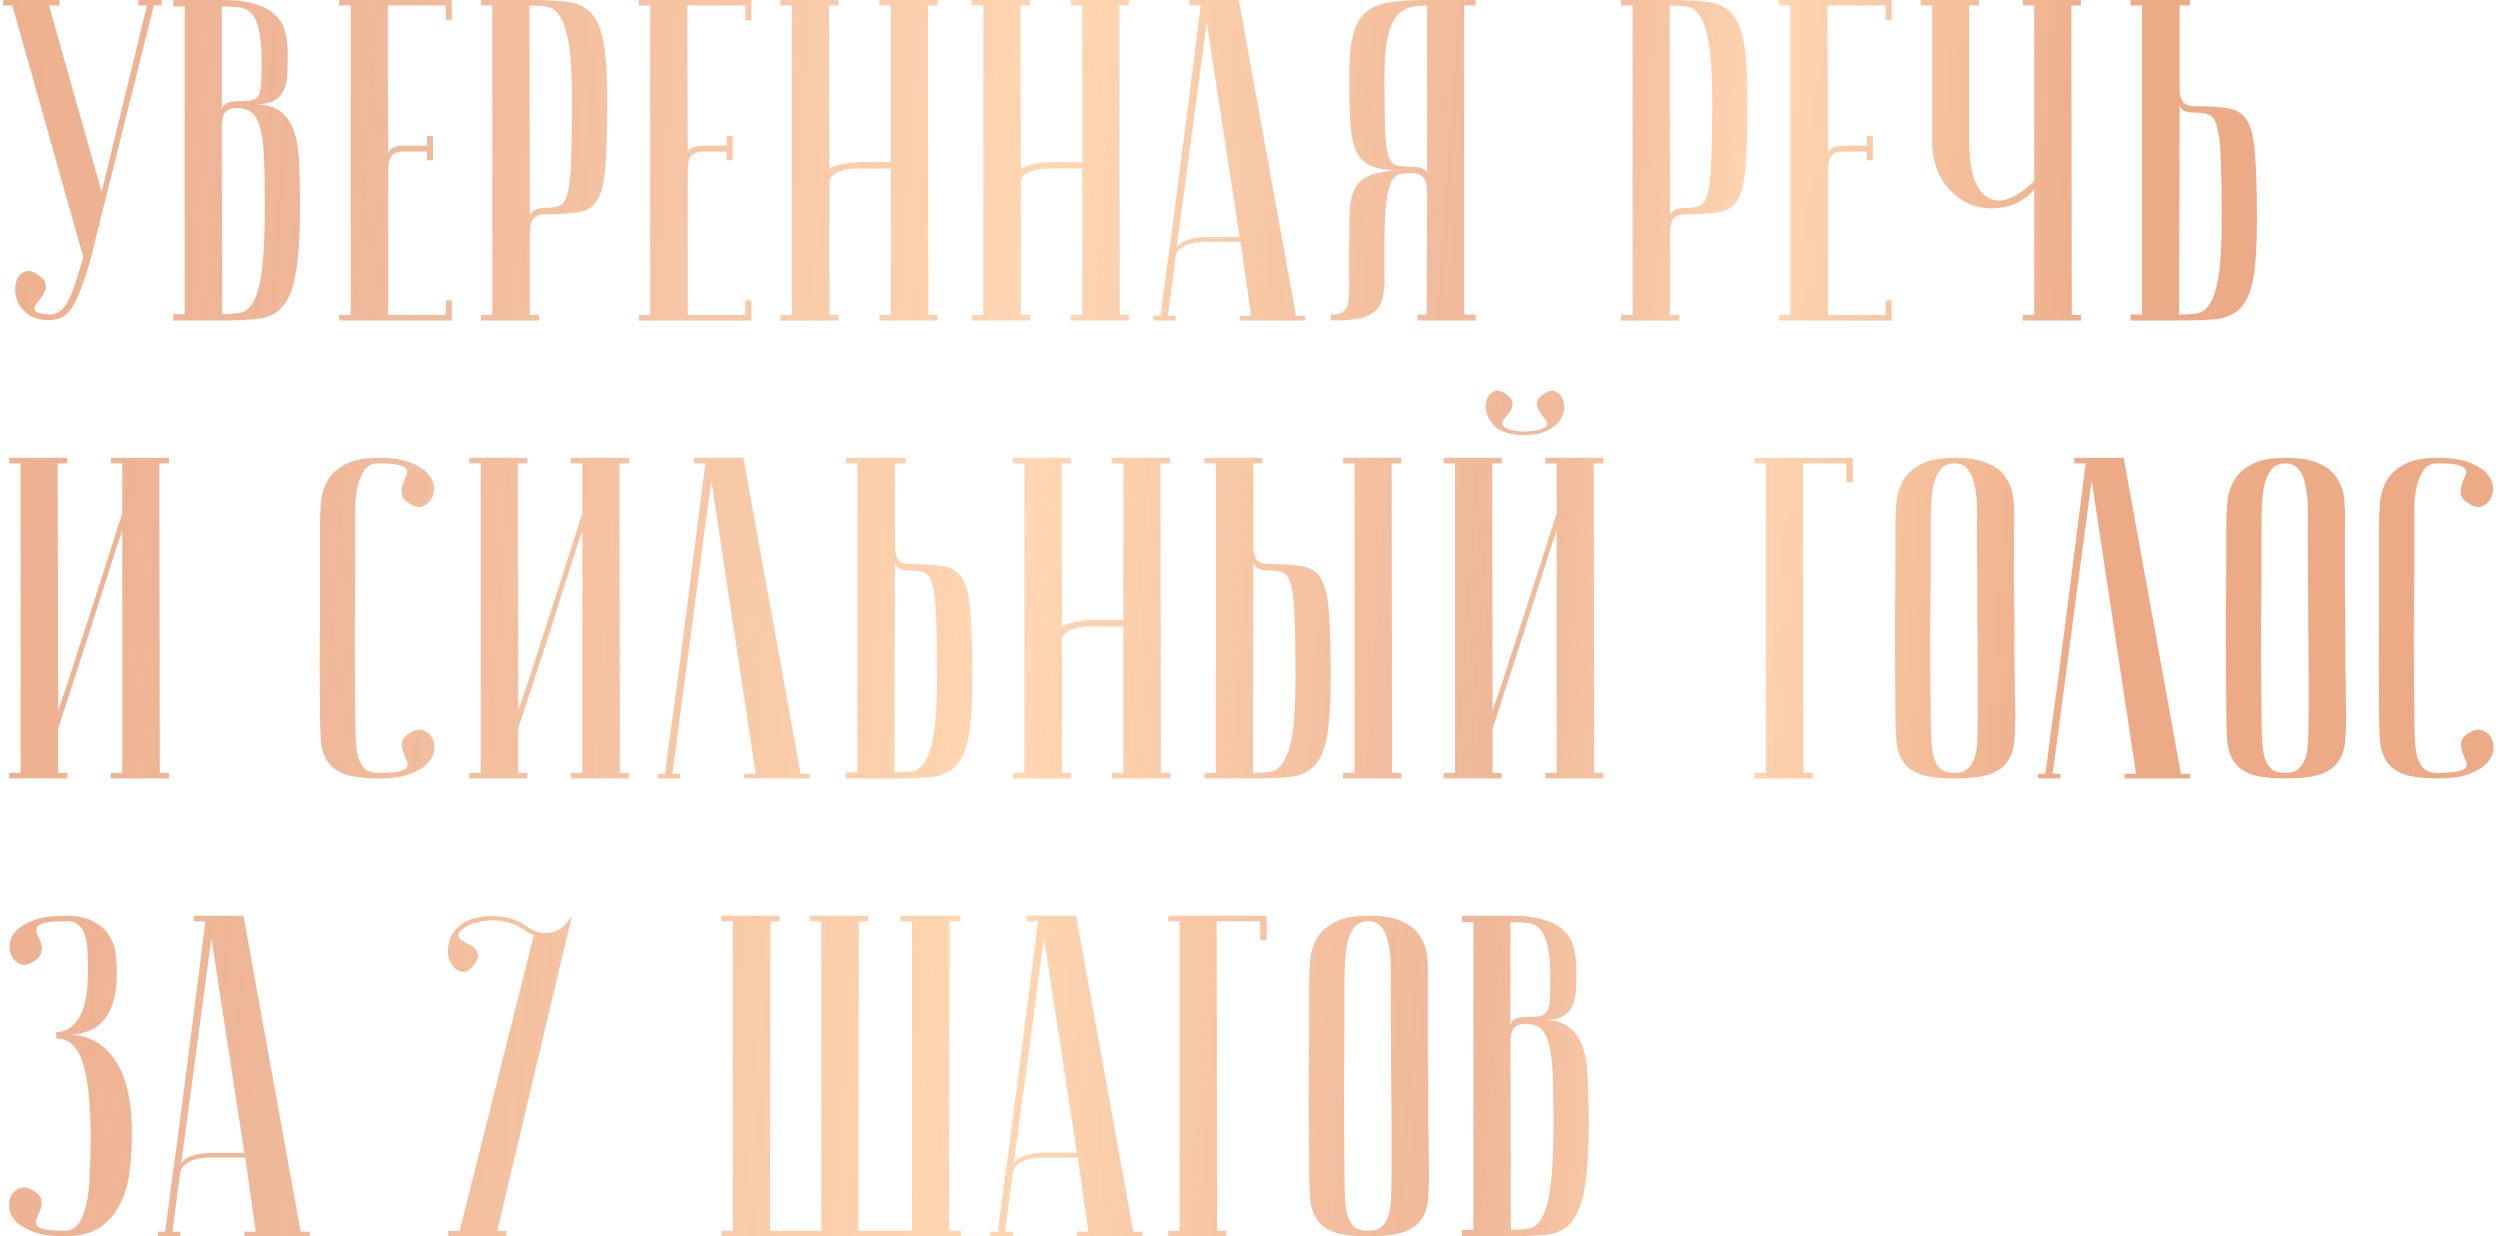 <?xml version="1.0" encoding="UTF-8"?> <svg xmlns="http://www.w3.org/2000/svg" width="273" height="135" viewBox="0 0 273 135" fill="none"><path d="M5.35 34.35C5.85 34.35 6.283 34.2 6.65 33.9C7.017 33.567 7.333 33.117 7.6 32.55C7.867 31.983 8.117 31.317 8.35 30.55C8.583 29.783 8.833 28.967 9.1 28.1L1.35 0.6H0.35V-2.38419e-06H6.5V0.6H5.35L11.1 20.95L16.05 0.6H15.1V-2.38419e-06H17.65V0.6H16.8L9.75 28.85C9.45 29.85 9.15 30.733 8.85 31.5C8.583 32.267 8.283 32.917 7.95 33.45C7.65 33.95 7.283 34.333 6.85 34.6C6.417 34.833 5.9 34.95 5.3 34.95C4.467 34.95 3.783 34.783 3.25 34.45C2.717 34.083 2.317 33.667 2.05 33.2C1.817 32.733 1.683 32.25 1.65 31.75C1.65 31.217 1.733 30.767 1.9 30.4C2.1 30.033 2.383 29.783 2.75 29.65C3.117 29.517 3.533 29.6 4 29.9C4.567 30.233 4.883 30.583 4.95 30.95C5.05 31.283 5.017 31.6 4.85 31.9C4.717 32.2 4.533 32.483 4.3 32.75C4.067 33.017 3.9 33.267 3.8 33.5C3.7 33.7 3.75 33.883 3.95 34.05C4.15 34.183 4.617 34.283 5.35 34.35ZM24.27 34.3C25.037 34.3 25.703 34.25 26.27 34.15C26.87 34.017 27.353 33.583 27.72 32.85C28.12 32.117 28.42 30.95 28.62 29.35C28.82 27.75 28.92 25.467 28.92 22.5C28.92 20.267 28.887 18.467 28.82 17.1C28.753 15.7 28.603 14.617 28.37 13.85C28.137 13.05 27.82 12.517 27.42 12.25C27.02 11.95 26.503 11.8 25.87 11.8C25.27 11.8 24.837 11.967 24.57 12.3C24.337 12.633 24.22 13.133 24.22 13.8L24.27 34.3ZM18.92 -2.38419e-06H24.22C25.82 -2.38419e-06 27.087 0.167 28.02 0.5C28.987 0.8 29.72 1.233 30.22 1.8C30.72 2.333 31.037 2.95 31.17 3.65C31.337 4.35 31.42 5.067 31.42 5.8C31.42 6.667 31.403 7.45 31.37 8.15C31.337 8.817 31.203 9.4 30.97 9.9C30.737 10.367 30.387 10.733 29.92 11C29.453 11.267 28.787 11.4 27.92 11.4C29.12 11.4 30.053 11.683 30.72 12.25C31.387 12.783 31.87 13.533 32.17 14.5C32.47 15.467 32.637 16.633 32.67 18C32.737 19.367 32.77 20.867 32.77 22.5C32.77 25.6 32.62 28 32.32 29.7C32.053 31.367 31.587 32.6 30.92 33.4C30.287 34.2 29.42 34.667 28.32 34.8C27.253 34.933 25.903 35 24.27 35H18.92V34.3H20.17V0.7H18.92V-2.38419e-06ZM24.22 12.05C24.22 11.783 24.353 11.55 24.62 11.35C24.887 11.15 25.37 11.05 26.07 11.05C26.67 11.05 27.137 11.017 27.47 10.95C27.803 10.883 28.053 10.717 28.22 10.45C28.387 10.15 28.487 9.717 28.52 9.15C28.553 8.583 28.57 7.8 28.57 6.8C28.57 5.267 28.47 4.1 28.27 3.3C28.103 2.467 27.837 1.867 27.47 1.5C27.103 1.1 26.653 0.867 26.12 0.8C25.587 0.733 24.953 0.7 24.22 0.7V12.05ZM49.335 -2.38419e-06V2.2H48.685V0.6H42.335L42.385 16.95C42.385 16.617 42.519 16.367 42.785 16.2C43.052 16 43.535 15.9 44.235 15.9H46.635V14.85H47.285V17.5H46.635V16.55H44.035C43.435 16.55 43.002 16.717 42.735 17.05C42.502 17.383 42.385 17.883 42.385 18.55V34.4H48.685V32.8H49.335V35H37.035V34.4H38.285V0.6H37.035V-2.38419e-06H49.335ZM57.814 0.6L57.864 23.7C57.864 23.433 57.997 23.2 58.264 23C58.53 22.8 59.014 22.7 59.714 22.7C60.347 22.7 60.847 22.6 61.214 22.4C61.58 22.2 61.847 21.717 62.014 20.95C62.214 20.15 62.33 18.967 62.364 17.4C62.43 15.833 62.464 13.683 62.464 10.95C62.464 8.25 62.347 6.2 62.114 4.8C61.88 3.4 61.547 2.383 61.114 1.75C60.714 1.117 60.214 0.767 59.614 0.7C59.047 0.633 58.447 0.6 57.814 0.6ZM57.814 -2.38419e-06C59.414 -2.38419e-06 60.764 0.067 61.864 0.2C62.964 0.3 63.847 0.7 64.514 1.4C65.18 2.067 65.647 3.15 65.914 4.65C66.18 6.117 66.314 8.217 66.314 10.95C66.314 13.983 66.247 16.333 66.114 18C66.014 19.667 65.747 20.9 65.314 21.7C64.88 22.5 64.197 22.983 63.264 23.15C62.364 23.317 61.114 23.4 59.514 23.4C58.914 23.4 58.48 23.567 58.214 23.9C57.98 24.233 57.864 24.733 57.864 25.4V34.4H58.864V35H52.514V34.4H53.764V0.6H52.514V-2.38419e-06H57.814ZM82.05 -2.38419e-06V2.2H81.4V0.6H75.05L75.1 16.95C75.1 16.617 75.233 16.367 75.5 16.2C75.767 16 76.25 15.9 76.95 15.9H79.35V14.85H80V17.5H79.35V16.55H76.75C76.15 16.55 75.717 16.717 75.45 17.05C75.217 17.383 75.1 17.883 75.1 18.55V34.4H81.4V32.8H82.05V35H69.75V34.4H71V0.6H69.75V-2.38419e-06H82.05ZM97.278 18.4H93.629C93.428 18.4 93.145 18.417 92.778 18.45C92.445 18.483 92.112 18.567 91.778 18.7C91.445 18.8 91.162 18.95 90.928 19.15C90.695 19.35 90.579 19.617 90.579 19.95V34.4H91.579V35H85.228V34.4H86.478V0.6H85.228V-2.38419e-06H91.579V0.6H90.528L90.579 18.6C90.579 18.467 90.678 18.35 90.879 18.25C91.079 18.15 91.345 18.067 91.678 18C92.012 17.9 92.362 17.833 92.728 17.8C93.095 17.733 93.462 17.7 93.829 17.7H97.278V0.6H96.028V-2.38419e-06H102.379V0.6H101.329L101.379 34.4H102.379V35H96.028V34.4H97.278V18.4ZM118.177 18.4H114.527C114.327 18.4 114.044 18.417 113.677 18.45C113.344 18.483 113.01 18.567 112.677 18.7C112.344 18.8 112.06 18.95 111.827 19.15C111.594 19.35 111.477 19.617 111.477 19.95V34.4H112.477V35H106.127V34.4H107.377V0.6H106.127V-2.38419e-06H112.477V0.6H111.427L111.477 18.6C111.477 18.467 111.577 18.35 111.777 18.25C111.977 18.15 112.244 18.067 112.577 18C112.91 17.9 113.26 17.833 113.627 17.8C113.994 17.733 114.36 17.7 114.727 17.7H118.177V0.6H116.927V-2.38419e-06H123.277V0.6H122.227L122.277 34.4H123.277V35H116.927V34.4H118.177V18.4ZM135.375 25.9L131.775 2.45L128.425 27.45C128.425 26.95 128.759 26.567 129.425 26.3C130.125 26.033 130.875 25.9 131.675 25.9H135.375ZM135.475 26.4H131.475C131.175 26.4 130.842 26.433 130.475 26.5C130.142 26.533 129.809 26.633 129.475 26.8C129.175 26.933 128.909 27.133 128.675 27.4C128.475 27.633 128.359 27.95 128.325 28.35L127.525 34.5H128.375V35C128.275 35 128.075 35 127.775 35C127.509 35 127.242 35 126.975 35C126.709 35 126.475 35 126.275 35C126.042 35 125.925 34.983 125.925 34.95V34.5H126.725C126.725 34.467 126.792 33.967 126.925 33C127.059 32 127.225 30.717 127.425 29.15C127.659 27.55 127.909 25.733 128.175 23.7C128.442 21.667 128.709 19.6 128.975 17.5C129.609 12.533 130.325 6.9 131.125 0.6H129.875V-2.38419e-06H135.275L141.525 34.5H142.525V35H135.375V34.5H136.625L135.475 26.4ZM155.836 0.6C155.169 0.6 154.553 0.667 153.986 0.8C153.453 0.933 152.969 1.25 152.536 1.75C152.103 2.25 151.769 3.017 151.536 4.05C151.303 5.05 151.186 6.433 151.186 8.2C151.186 10.7 151.203 12.633 151.236 14C151.303 15.333 151.419 16.317 151.586 16.95C151.786 17.583 152.069 17.95 152.436 18.05C152.803 18.15 153.319 18.2 153.986 18.2C154.686 18.2 155.169 18.283 155.436 18.45C155.703 18.583 155.836 18.783 155.836 19.05V0.6ZM161.136 -2.38419e-06V0.6H159.886V34.35H161.136V35H154.786V34.35H155.786L155.836 20.9C155.836 20.233 155.703 19.733 155.436 19.4C155.203 19.067 154.786 18.9 154.186 18.9C153.753 18.9 153.353 18.933 152.986 19C152.619 19.033 152.286 19.283 151.986 19.75C151.719 20.217 151.519 20.983 151.386 22.05C151.253 23.083 151.186 24.6 151.186 26.6C151.186 28.267 151.186 29.633 151.186 30.7C151.186 31.767 151.019 32.633 150.686 33.3C150.353 33.933 149.769 34.383 148.936 34.65C148.136 34.883 146.936 35 145.336 35V34.35C145.969 34.35 146.419 34.25 146.686 34.05C146.986 33.85 147.169 33.467 147.236 32.9C147.336 32.3 147.369 31.5 147.336 30.5C147.303 29.5 147.303 28.2 147.336 26.6C147.336 25.167 147.353 23.95 147.386 22.95C147.453 21.95 147.653 21.133 147.986 20.5C148.353 19.867 148.903 19.417 149.636 19.15C150.403 18.85 151.469 18.667 152.836 18.6C151.469 18.6 150.419 18.433 149.686 18.1C148.953 17.767 148.403 17.2 148.036 16.4C147.703 15.6 147.503 14.533 147.436 13.2C147.369 11.867 147.336 10.2 147.336 8.2C147.336 6.367 147.469 4.917 147.736 3.85C148.036 2.75 148.503 1.917 149.136 1.35C149.803 0.783 150.686 0.417 151.786 0.25C152.886 0.083 154.236 -2.38419e-06 155.836 -2.38419e-06H161.136ZM182.325 0.6L182.375 23.7C182.375 23.433 182.509 23.2 182.775 23C183.042 22.8 183.525 22.7 184.225 22.7C184.859 22.7 185.359 22.6 185.725 22.4C186.092 22.2 186.359 21.717 186.525 20.95C186.725 20.15 186.842 18.967 186.875 17.4C186.942 15.833 186.975 13.683 186.975 10.95C186.975 8.25 186.859 6.2 186.625 4.8C186.392 3.4 186.059 2.383 185.625 1.75C185.225 1.117 184.725 0.767 184.125 0.7C183.559 0.633 182.959 0.6 182.325 0.6ZM182.325 -2.38419e-06C183.925 -2.38419e-06 185.275 0.067 186.375 0.2C187.475 0.3 188.359 0.7 189.025 1.4C189.692 2.067 190.159 3.15 190.425 4.65C190.692 6.117 190.825 8.217 190.825 10.95C190.825 13.983 190.759 16.333 190.625 18C190.525 19.667 190.259 20.9 189.825 21.7C189.392 22.5 188.709 22.983 187.775 23.15C186.875 23.317 185.625 23.4 184.025 23.4C183.425 23.4 182.992 23.567 182.725 23.9C182.492 24.233 182.375 24.733 182.375 25.4V34.4H183.375V35H177.025V34.4H178.275V0.6H177.025V-2.38419e-06H182.325ZM206.562 -2.38419e-06V2.2H205.912V0.6H199.562L199.612 16.95C199.612 16.617 199.745 16.367 200.012 16.2C200.278 16 200.762 15.9 201.462 15.9H203.862V14.85H204.512V17.5H203.862V16.55H201.262C200.662 16.55 200.228 16.717 199.962 17.05C199.728 17.383 199.612 17.883 199.612 18.55V34.4H205.912V32.8H206.562V35H194.262V34.4H195.512V0.6H194.262V-2.38419e-06H206.562ZM222.14 20.7C221.274 21.7 220.207 22.333 218.94 22.6C217.674 22.867 216.44 22.783 215.24 22.35C214.074 21.883 213.074 21.067 212.24 19.9C211.407 18.7 210.99 17.15 210.99 15.25V0.6H209.74V-2.38419e-06H216.09V0.6H215.04V15.25C215.04 17.183 215.24 18.667 215.64 19.7C216.074 20.733 216.624 21.4 217.29 21.7C217.99 22 218.757 21.967 219.59 21.6C220.457 21.233 221.307 20.617 222.14 19.75V0.6H220.89V-2.38419e-06H227.24V0.6H226.19L226.24 34.4H227.24V35H220.89V34.4H222.14V20.7ZM237.958 34.35C238.592 34.35 239.192 34.317 239.758 34.25C240.358 34.183 240.858 33.85 241.258 33.25C241.692 32.617 242.025 31.6 242.258 30.2C242.492 28.8 242.608 26.75 242.608 24.05C242.608 21.317 242.575 19.167 242.508 17.6C242.475 16.033 242.358 14.867 242.158 14.1C241.992 13.3 241.725 12.8 241.358 12.6C240.992 12.4 240.492 12.3 239.858 12.3C239.158 12.3 238.675 12.217 238.408 12.05C238.142 11.85 238.008 11.617 238.008 11.35L237.958 34.35ZM232.658 35V34.35H233.908V0.6H232.658V-2.38419e-06H239.158V0.6H238.008V9.6C238.008 10.267 238.125 10.767 238.358 11.1C238.625 11.433 239.058 11.6 239.658 11.6C241.258 11.6 242.508 11.683 243.408 11.85C244.342 12.017 245.025 12.5 245.458 13.3C245.892 14.1 246.158 15.333 246.258 17C246.392 18.667 246.458 21.017 246.458 24.05C246.458 26.783 246.325 28.9 246.058 30.4C245.792 31.867 245.325 32.95 244.658 33.65C243.992 34.317 243.108 34.717 242.008 34.85C240.908 34.95 239.558 35 237.958 35H232.658ZM13.35 58C13.35 58 13.233 58.317 13 58.95C12.8 59.55 12.533 60.367 12.2 61.4C11.9 62.4 11.533 63.55 11.1 64.85C10.7 66.15 10.283 67.467 9.85 68.8C8.817 71.967 7.65 75.55 6.35 79.55V84.4H7.35V85H1V84.4H2.25V50.6H1V50H7.35V50.6H6.3L6.35 77.6C6.35 77.6 6.45 77.3 6.65 76.7C6.883 76.067 7.167 75.25 7.5 74.25C7.833 73.217 8.2 72.067 8.6 70.8C9.033 69.5 9.467 68.167 9.9 66.8C10.933 63.633 12.083 60.05 13.35 56.05V50.6H12.1V50H18.45V50.6H17.4L17.45 84.4H18.45V85H12.1V84.4H13.35V58ZM41.386 84.4C42.486 84.4 43.252 84.333 43.685 84.2C44.152 84.067 44.419 83.9 44.486 83.7C44.552 83.467 44.502 83.2 44.336 82.9C44.202 82.6 44.086 82.3 43.986 82C43.886 81.667 43.869 81.333 43.935 81C44.002 80.633 44.319 80.283 44.886 79.95C45.352 79.683 45.785 79.617 46.185 79.75C46.619 79.883 46.935 80.133 47.136 80.5C47.369 80.867 47.469 81.317 47.435 81.85C47.402 82.35 47.169 82.833 46.736 83.3C46.336 83.767 45.702 84.167 44.836 84.5C43.969 84.833 42.819 85 41.386 85C39.785 85 38.535 84.85 37.636 84.55C36.769 84.217 36.136 83.733 35.736 83.1C35.336 82.467 35.102 81.7 35.035 80.8C34.969 79.867 34.935 78.767 34.935 77.5C34.902 73.5 34.902 70.217 34.935 67.65C34.935 65.083 34.935 63.05 34.935 61.55V57.5C34.935 56.7 34.969 55.867 35.035 55C35.102 54.1 35.336 53.283 35.736 52.55C36.136 51.817 36.769 51.217 37.636 50.75C38.502 50.25 39.736 50 41.336 50C42.769 50 43.919 50.167 44.785 50.5C45.652 50.833 46.285 51.233 46.685 51.7C47.119 52.167 47.352 52.667 47.386 53.2C47.419 53.7 47.319 54.133 47.086 54.5C46.886 54.867 46.569 55.133 46.136 55.3C45.736 55.433 45.302 55.35 44.836 55.05C44.269 54.717 43.952 54.383 43.886 54.05C43.819 53.683 43.836 53.35 43.935 53.05C44.035 52.717 44.152 52.4 44.285 52.1C44.452 51.8 44.502 51.55 44.435 51.35C44.369 51.117 44.102 50.933 43.636 50.8C43.202 50.667 42.435 50.6 41.336 50.6C40.669 50.6 40.169 50.833 39.836 51.3C39.502 51.733 39.252 52.3 39.086 53C38.919 53.667 38.819 54.417 38.785 55.25C38.785 56.05 38.785 56.8 38.785 57.5V62.3C38.785 63.933 38.769 66.017 38.736 68.55C38.736 71.05 38.752 74.033 38.785 77.5C38.785 78.6 38.802 79.583 38.836 80.45C38.869 81.283 38.952 82 39.086 82.6C39.252 83.167 39.502 83.617 39.836 83.95C40.202 84.25 40.719 84.4 41.386 84.4ZM63.594 58C63.594 58 63.477 58.317 63.244 58.95C63.044 59.55 62.778 60.367 62.444 61.4C62.144 62.4 61.778 63.55 61.344 64.85C60.944 66.15 60.528 67.467 60.094 68.8C59.061 71.967 57.894 75.55 56.594 79.55V84.4H57.594V85H51.244V84.4H52.494V50.6H51.244V50H57.594V50.6H56.544L56.594 77.6C56.594 77.6 56.694 77.3 56.894 76.7C57.127 76.067 57.411 75.25 57.744 74.25C58.078 73.217 58.444 72.067 58.844 70.8C59.278 69.5 59.711 68.167 60.144 66.8C61.178 63.633 62.328 60.05 63.594 56.05V50.6H62.344V50H68.694V50.6H67.644L67.694 84.4H68.694V85H62.344V84.4H63.594V58ZM81.174 50L87.424 84.5H88.424V85H81.274V84.5H82.524L77.674 52.45L73.424 84.5H74.274V85C74.174 85 73.974 85 73.674 85C73.407 85 73.141 85 72.874 85C72.607 85 72.374 85 72.174 85C71.941 85 71.824 84.983 71.824 84.95V84.5H72.624C72.624 84.467 72.691 83.967 72.824 83C72.957 82 73.124 80.717 73.324 79.15C73.557 77.55 73.807 75.733 74.074 73.7C74.341 71.667 74.607 69.6 74.874 67.5C75.507 62.533 76.224 56.9 77.024 50.6H75.774V50H81.174ZM97.675 84.35C98.308 84.35 98.908 84.317 99.475 84.25C100.075 84.183 100.575 83.85 100.975 83.25C101.408 82.617 101.742 81.6 101.975 80.2C102.208 78.8 102.325 76.75 102.325 74.05C102.325 71.317 102.292 69.167 102.225 67.6C102.192 66.033 102.075 64.867 101.875 64.1C101.708 63.3 101.442 62.8 101.075 62.6C100.708 62.4 100.208 62.3 99.575 62.3C98.875 62.3 98.392 62.217 98.125 62.05C97.858 61.85 97.725 61.617 97.725 61.35L97.675 84.35ZM92.375 85V84.35H93.625V50.6H92.375V50H98.875V50.6H97.725V59.6C97.725 60.267 97.842 60.767 98.075 61.1C98.342 61.433 98.775 61.6 99.375 61.6C100.975 61.6 102.225 61.683 103.125 61.85C104.058 62.017 104.742 62.5 105.175 63.3C105.608 64.1 105.875 65.333 105.975 67C106.108 68.667 106.175 71.017 106.175 74.05C106.175 76.783 106.042 78.9 105.775 80.4C105.508 81.867 105.042 82.95 104.375 83.65C103.708 84.317 102.825 84.717 101.725 84.85C100.625 84.95 99.275 85 97.675 85H92.375ZM122.669 68.4H119.019C118.819 68.4 118.536 68.417 118.169 68.45C117.836 68.483 117.502 68.567 117.169 68.7C116.836 68.8 116.552 68.95 116.319 69.15C116.086 69.35 115.969 69.617 115.969 69.95V84.4H116.969V85H110.619V84.4H111.869V50.6H110.619V50H116.969V50.6H115.919L115.969 68.6C115.969 68.467 116.069 68.35 116.269 68.25C116.469 68.15 116.736 68.067 117.069 68C117.402 67.9 117.752 67.833 118.119 67.8C118.486 67.733 118.852 67.7 119.219 67.7H122.669V50.6H121.419V50H127.769V50.6H126.719L126.769 84.4H127.769V85H121.419V84.4H122.669V68.4ZM146.668 50.6V50H153.018V50.6H151.968L152.018 84.4H153.018V85H146.668V84.4H147.918V50.6H146.668ZM131.518 85V84.4H132.768V50.6H131.518V50H137.868V50.6H136.868V59.6C136.868 60.267 136.984 60.767 137.218 61.1C137.484 61.433 137.918 61.6 138.518 61.6C140.118 61.6 141.368 61.683 142.268 61.85C143.201 62.017 143.884 62.5 144.318 63.3C144.751 64.1 145.018 65.333 145.118 67C145.251 68.667 145.318 71.017 145.318 74.05C145.318 76.783 145.184 78.9 144.918 80.4C144.651 81.867 144.184 82.95 143.518 83.65C142.851 84.317 141.968 84.717 140.868 84.85C139.768 84.95 138.418 85 136.818 85H131.518ZM136.818 84.4C137.451 84.4 138.051 84.367 138.618 84.3C139.218 84.233 139.718 83.883 140.118 83.25C140.551 82.617 140.884 81.6 141.118 80.2C141.351 78.8 141.468 76.75 141.468 74.05C141.468 71.317 141.434 69.167 141.368 67.6C141.334 66.033 141.218 64.867 141.018 64.1C140.851 63.3 140.584 62.8 140.218 62.6C139.851 62.4 139.351 62.3 138.718 62.3C138.018 62.3 137.534 62.2 137.268 62C137.001 61.8 136.868 61.567 136.868 61.3L136.818 84.4ZM166.491 47.15C167.457 47.083 168.107 46.967 168.441 46.8C168.807 46.633 168.974 46.45 168.941 46.25C168.941 46.05 168.824 45.833 168.591 45.6C168.391 45.333 168.207 45.067 168.041 44.8C167.874 44.5 167.807 44.2 167.841 43.9C167.874 43.6 168.157 43.283 168.691 42.95C169.124 42.683 169.507 42.617 169.841 42.75C170.174 42.883 170.424 43.117 170.591 43.45C170.757 43.783 170.824 44.183 170.791 44.65C170.757 45.117 170.591 45.567 170.291 46C169.991 46.4 169.524 46.75 168.891 47.05C168.291 47.35 167.491 47.5 166.491 47.5C165.024 47.5 163.957 47.2 163.291 46.6C162.657 45.967 162.307 45.317 162.241 44.65C162.174 43.983 162.341 43.433 162.741 43C163.141 42.567 163.674 42.55 164.341 42.95C164.841 43.283 165.107 43.6 165.141 43.9C165.207 44.2 165.157 44.5 164.991 44.8C164.824 45.067 164.624 45.333 164.391 45.6C164.157 45.833 164.041 46.05 164.041 46.25C164.041 46.45 164.207 46.633 164.541 46.8C164.874 46.967 165.524 47.083 166.491 47.15ZM169.991 58C169.991 58 169.874 58.317 169.641 58.95C169.441 59.55 169.174 60.367 168.841 61.4C168.541 62.4 168.174 63.55 167.741 64.85C167.341 66.15 166.924 67.467 166.491 68.8C165.457 71.967 164.291 75.55 162.991 79.55V84.4H163.991V85H157.641V84.4H158.891V50.6H157.641V50H163.991V50.6H162.941L162.991 77.6C162.991 77.6 163.091 77.3 163.291 76.7C163.524 76.067 163.807 75.25 164.141 74.25C164.474 73.217 164.841 72.067 165.241 70.8C165.674 69.5 166.107 68.167 166.541 66.8C167.574 63.633 168.724 60.05 169.991 56.05V50.6H168.741V50H175.091V50.6H174.041L174.091 84.4H175.091V85H168.741V84.4H169.991V58ZM202.326 50V52.65H201.626V50.6H196.876L196.926 84.4H197.926V85H191.576V84.4H192.826V50.6H191.576V50H202.326ZM206.975 77.5C206.941 73.5 206.925 70.217 206.925 67.65C206.958 65.083 206.975 63.05 206.975 61.55V57.5C206.975 56.7 207.008 55.867 207.075 55C207.141 54.1 207.375 53.283 207.775 52.55C208.175 51.817 208.808 51.217 209.675 50.75C210.575 50.25 211.825 50 213.425 50C215.058 50 216.308 50.217 217.175 50.65C218.075 51.05 218.725 51.6 219.125 52.3C219.558 52.967 219.808 53.75 219.875 54.65C219.941 55.55 219.958 56.5 219.925 57.5C219.925 60.033 219.925 62.267 219.925 64.2C219.958 66.1 219.975 67.767 219.975 69.2C219.975 70.6 219.975 71.783 219.975 72.75C220.008 73.717 220.025 74.5 220.025 75.1C220.025 76.533 220.041 77.333 220.075 77.5C220.075 78.767 220.041 79.867 219.975 80.8C219.908 81.733 219.658 82.517 219.225 83.15C218.825 83.75 218.175 84.217 217.275 84.55C216.375 84.85 215.091 85 213.425 85C211.825 85 210.575 84.85 209.675 84.55C208.808 84.217 208.175 83.733 207.775 83.1C207.375 82.467 207.141 81.7 207.075 80.8C207.008 79.867 206.975 78.767 206.975 77.5ZM210.825 77.5C210.825 78.6 210.841 79.583 210.875 80.45C210.908 81.283 210.991 82 211.125 82.6C211.291 83.167 211.541 83.617 211.875 83.95C212.241 84.25 212.758 84.4 213.425 84.4C214.058 84.4 214.541 84.25 214.875 83.95C215.241 83.617 215.508 83.167 215.675 82.6C215.841 82 215.925 81.283 215.925 80.45C215.958 79.583 215.975 78.6 215.975 77.5V74.1C215.975 72.7 215.958 70.7 215.925 68.1C215.925 65.467 215.908 61.933 215.875 57.5C215.908 56.633 215.908 55.8 215.875 55C215.841 54.167 215.741 53.433 215.575 52.8C215.441 52.133 215.191 51.6 214.825 51.2C214.491 50.8 214.025 50.6 213.425 50.6C212.758 50.6 212.241 50.833 211.875 51.3C211.541 51.733 211.291 52.3 211.125 53C210.991 53.667 210.908 54.417 210.875 55.25C210.841 56.05 210.825 56.8 210.825 57.5V62.3C210.825 63.933 210.808 66.017 210.775 68.55C210.775 71.05 210.791 74.033 210.825 77.5ZM231.906 50L238.156 84.5H239.156V85H232.006V84.5H233.256L228.406 52.45L224.156 84.5H225.006V85C224.906 85 224.706 85 224.406 85C224.14 85 223.873 85 223.606 85C223.34 85 223.106 85 222.906 85C222.673 85 222.556 84.983 222.556 84.95V84.5H223.356C223.356 84.467 223.423 83.967 223.556 83C223.69 82 223.856 80.717 224.056 79.15C224.29 77.55 224.54 75.733 224.806 73.7C225.073 71.667 225.34 69.6 225.606 67.5C226.24 62.533 226.956 56.9 227.756 50.6H226.506V50H231.906ZM243.107 77.5C243.074 73.5 243.057 70.217 243.057 67.65C243.091 65.083 243.107 63.05 243.107 61.55V57.5C243.107 56.7 243.141 55.867 243.207 55C243.274 54.1 243.507 53.283 243.907 52.55C244.307 51.817 244.941 51.217 245.807 50.75C246.707 50.25 247.957 50 249.557 50C251.191 50 252.441 50.217 253.307 50.65C254.207 51.05 254.857 51.6 255.257 52.3C255.691 52.967 255.941 53.75 256.007 54.65C256.074 55.55 256.091 56.5 256.057 57.5C256.057 60.033 256.057 62.267 256.057 64.2C256.091 66.1 256.107 67.767 256.107 69.2C256.107 70.6 256.107 71.783 256.107 72.75C256.141 73.717 256.157 74.5 256.157 75.1C256.157 76.533 256.174 77.333 256.207 77.5C256.207 78.767 256.174 79.867 256.107 80.8C256.041 81.733 255.791 82.517 255.357 83.15C254.957 83.75 254.307 84.217 253.407 84.55C252.507 84.85 251.224 85 249.557 85C247.957 85 246.707 84.85 245.807 84.55C244.941 84.217 244.307 83.733 243.907 83.1C243.507 82.467 243.274 81.7 243.207 80.8C243.141 79.867 243.107 78.767 243.107 77.5ZM246.957 77.5C246.957 78.6 246.974 79.583 247.007 80.45C247.041 81.283 247.124 82 247.257 82.6C247.424 83.167 247.674 83.617 248.007 83.95C248.374 84.25 248.891 84.4 249.557 84.4C250.191 84.4 250.674 84.25 251.007 83.95C251.374 83.617 251.641 83.167 251.807 82.6C251.974 82 252.057 81.283 252.057 80.45C252.091 79.583 252.107 78.6 252.107 77.5V74.1C252.107 72.7 252.091 70.7 252.057 68.1C252.057 65.467 252.041 61.933 252.007 57.5C252.041 56.633 252.041 55.8 252.007 55C251.974 54.167 251.874 53.433 251.707 52.8C251.574 52.133 251.324 51.6 250.957 51.2C250.624 50.8 250.157 50.6 249.557 50.6C248.891 50.6 248.374 50.833 248.007 51.3C247.674 51.733 247.424 52.3 247.257 53C247.124 53.667 247.041 54.417 247.007 55.25C246.974 56.05 246.957 56.8 246.957 57.5V62.3C246.957 63.933 246.941 66.017 246.907 68.55C246.907 71.05 246.924 74.033 246.957 77.5ZM266.239 84.4C267.339 84.4 268.106 84.333 268.539 84.2C269.006 84.067 269.272 83.9 269.339 83.7C269.406 83.467 269.356 83.2 269.189 82.9C269.056 82.6 268.939 82.3 268.839 82C268.739 81.667 268.722 81.333 268.789 81C268.856 80.633 269.172 80.283 269.739 79.95C270.206 79.683 270.639 79.617 271.039 79.75C271.472 79.883 271.789 80.133 271.989 80.5C272.222 80.867 272.322 81.317 272.289 81.85C272.256 82.35 272.022 82.833 271.589 83.3C271.189 83.767 270.556 84.167 269.689 84.5C268.822 84.833 267.672 85 266.239 85C264.639 85 263.389 84.85 262.489 84.55C261.622 84.217 260.989 83.733 260.589 83.1C260.189 82.467 259.956 81.7 259.889 80.8C259.822 79.867 259.789 78.767 259.789 77.5C259.756 73.5 259.756 70.217 259.789 67.65C259.789 65.083 259.789 63.05 259.789 61.55V57.5C259.789 56.7 259.822 55.867 259.889 55C259.956 54.1 260.189 53.283 260.589 52.55C260.989 51.817 261.622 51.217 262.489 50.75C263.356 50.25 264.589 50 266.189 50C267.622 50 268.772 50.167 269.639 50.5C270.506 50.833 271.139 51.233 271.539 51.7C271.972 52.167 272.206 52.667 272.239 53.2C272.272 53.7 272.172 54.133 271.939 54.5C271.739 54.867 271.422 55.133 270.989 55.3C270.589 55.433 270.156 55.35 269.689 55.05C269.122 54.717 268.806 54.383 268.739 54.05C268.672 53.683 268.689 53.35 268.789 53.05C268.889 52.717 269.006 52.4 269.139 52.1C269.306 51.8 269.356 51.55 269.289 51.35C269.222 51.117 268.956 50.933 268.489 50.8C268.056 50.667 267.289 50.6 266.189 50.6C265.522 50.6 265.022 50.833 264.689 51.3C264.356 51.733 264.106 52.3 263.939 53C263.772 53.667 263.672 54.417 263.639 55.25C263.639 56.05 263.639 56.8 263.639 57.5V62.3C263.639 63.933 263.622 66.017 263.589 68.55C263.589 71.05 263.606 74.033 263.639 77.5C263.639 78.6 263.656 79.583 263.689 80.45C263.722 81.283 263.806 82 263.939 82.6C264.106 83.167 264.356 83.617 264.689 83.95C265.056 84.25 265.572 84.4 266.239 84.4ZM7.05 134.4C7.683 134.4 8.183 134.15 8.55 133.65C8.95 133.117 9.25 132.383 9.45 131.45C9.65 130.517 9.767 129.4 9.8 128.1C9.867 126.8 9.9 125.367 9.9 123.8C9.867 120.067 9.55 117.4 8.95 115.8C8.383 114.2 7.45 113.4 6.15 113.4V112.7C6.783 112.7 7.317 112.517 7.75 112.15C8.217 111.783 8.583 111.3 8.85 110.7C9.15 110.067 9.35 109.35 9.45 108.55C9.55 107.75 9.6 106.917 9.6 106.05C9.6 105.35 9.583 104.667 9.55 104C9.55 103.333 9.467 102.75 9.3 102.25C9.167 101.717 8.917 101.3 8.55 101C8.217 100.7 7.733 100.567 7.1 100.6C6 100.6 5.217 100.667 4.75 100.8C4.317 100.933 4.067 101.117 4 101.35C3.933 101.55 3.967 101.8 4.1 102.1C4.267 102.4 4.4 102.717 4.5 103.05C4.6 103.35 4.6 103.683 4.5 104.05C4.433 104.383 4.133 104.717 3.6 105.05C3.133 105.35 2.683 105.433 2.25 105.3C1.85 105.133 1.533 104.867 1.3 104.5C1.1 104.133 1.017 103.7 1.05 103.2C1.083 102.667 1.3 102.167 1.7 101.7C2.133 101.233 2.783 100.833 3.65 100.5C4.517 100.167 5.667 100 7.1 100C8.5 100 9.583 100.233 10.35 100.7C11.15 101.167 11.717 101.733 12.05 102.4C12.417 103.033 12.617 103.7 12.65 104.4C12.717 105.1 12.75 105.65 12.75 106.05C12.817 110.65 11.033 112.967 7.4 113C8.333 112.967 9.217 113.15 10.05 113.55C10.917 113.917 11.667 114.533 12.3 115.4C12.967 116.233 13.483 117.35 13.85 118.75C14.217 120.117 14.4 121.8 14.4 123.8C14.4 125.2 14.317 126.583 14.15 127.95C13.983 129.283 13.633 130.467 13.1 131.5C12.6 132.533 11.867 133.383 10.9 134.05C9.933 134.683 8.65 135 7.05 135C5.617 135 4.467 134.833 3.6 134.5C2.733 134.167 2.083 133.767 1.65 133.3C1.25 132.833 1.033 132.35 1 131.85C0.967 131.317 1.05 130.867 1.25 130.5C1.483 130.133 1.8 129.883 2.2 129.75C2.6 129.617 3.05 129.683 3.55 129.95C4.117 130.283 4.433 130.633 4.5 131C4.567 131.333 4.55 131.667 4.45 132C4.35 132.3 4.217 132.6 4.05 132.9C3.917 133.2 3.883 133.467 3.95 133.7C4.017 133.9 4.267 134.067 4.7 134.2C5.167 134.333 5.95 134.4 7.05 134.4ZM26.684 125.9L23.084 102.45L19.734 127.45C19.734 126.95 20.067 126.567 20.734 126.3C21.434 126.033 22.184 125.9 22.984 125.9H26.684ZM26.784 126.4H22.784C22.484 126.4 22.151 126.433 21.784 126.5C21.451 126.533 21.117 126.633 20.784 126.8C20.484 126.933 20.217 127.133 19.984 127.4C19.784 127.633 19.667 127.95 19.634 128.35L18.834 134.5H19.684V135C19.584 135 19.384 135 19.084 135C18.817 135 18.551 135 18.284 135C18.017 135 17.784 135 17.584 135C17.351 135 17.234 134.983 17.234 134.95V134.5H18.034C18.034 134.467 18.101 133.967 18.234 133C18.367 132 18.534 130.717 18.734 129.15C18.967 127.55 19.217 125.733 19.484 123.7C19.751 121.667 20.017 119.6 20.284 117.5C20.917 112.533 21.634 106.9 22.434 100.6H21.184V100H26.584L32.834 134.5H33.834V135H26.684V134.5H27.934L26.784 126.4ZM50.95 101.15C50.417 101.483 50.117 101.767 50.05 102C50.017 102.2 50.084 102.383 50.25 102.55C50.417 102.683 50.65 102.833 50.95 103C51.284 103.133 51.567 103.3 51.8 103.5C52.034 103.7 52.167 103.967 52.2 104.3C52.234 104.6 52.067 104.983 51.7 105.45C51.234 106.05 50.734 106.25 50.2 106.05C49.7 105.85 49.334 105.467 49.1 104.9C48.867 104.3 48.85 103.6 49.05 102.8C49.25 102 49.834 101.283 50.8 100.65C51.2 100.45 51.667 100.3 52.2 100.2C52.767 100.067 53.35 100.017 53.95 100.05C54.55 100.05 55.134 100.133 55.7 100.3C56.267 100.433 56.784 100.667 57.25 101C57.817 101.433 58.4 101.717 59 101.85C59.5 101.95 60.05 101.9 60.65 101.7C61.284 101.467 61.884 100.9 62.45 100L54.3 134.4H55.3V135H48.95V134.4H50.2L58.3 102.1C57.967 102 57.734 101.9 57.6 101.8C57.5 101.733 57.417 101.667 57.35 101.6C56.784 101.2 56.2 100.917 55.6 100.75C55 100.583 54.417 100.5 53.85 100.5C53.284 100.5 52.734 100.567 52.2 100.7C51.7 100.8 51.284 100.95 50.95 101.15ZM89.683 134.4V100.6H88.433V100H94.783V100.6H93.783L93.733 134.4H99.583V100.6H98.333V100H104.883V100.6H103.683L103.633 134.4H104.933V135H78.783V134.4H80.033V100.6H78.783V100H85.133V100.6H84.133L84.083 134.4H89.683ZM117.602 125.9L114.002 102.45L110.652 127.45C110.652 126.95 110.985 126.567 111.652 126.3C112.352 126.033 113.102 125.9 113.902 125.9H117.602ZM117.702 126.4H113.702C113.402 126.4 113.069 126.433 112.702 126.5C112.369 126.533 112.035 126.633 111.702 126.8C111.402 126.933 111.135 127.133 110.902 127.4C110.702 127.633 110.585 127.95 110.552 128.35L109.752 134.5H110.602V135C110.502 135 110.302 135 110.002 135C109.735 135 109.469 135 109.202 135C108.935 135 108.702 135 108.502 135C108.269 135 108.152 134.983 108.152 134.95V134.5H108.952C108.952 134.467 109.019 133.967 109.152 133C109.285 132 109.452 130.717 109.652 129.15C109.885 127.55 110.135 125.733 110.402 123.7C110.669 121.667 110.935 119.6 111.202 117.5C111.835 112.533 112.552 106.9 113.352 100.6H112.102V100H117.502L123.752 134.5H124.752V135H117.602V134.5H118.852L117.702 126.4ZM138.313 100V102.65H137.613V100.6H132.863L132.913 134.4H133.913V135H127.562V134.4H128.813V100.6H127.562V100H138.313ZM142.961 127.5C142.928 123.5 142.911 120.217 142.911 117.65C142.944 115.083 142.961 113.05 142.961 111.55V107.5C142.961 106.7 142.994 105.867 143.061 105C143.128 104.1 143.361 103.283 143.761 102.55C144.161 101.817 144.794 101.217 145.661 100.75C146.561 100.25 147.811 100 149.411 100C151.044 100 152.294 100.217 153.161 100.65C154.061 101.05 154.711 101.6 155.111 102.3C155.544 102.967 155.794 103.75 155.861 104.65C155.928 105.55 155.944 106.5 155.911 107.5C155.911 110.033 155.911 112.267 155.911 114.2C155.944 116.1 155.961 117.767 155.961 119.2C155.961 120.6 155.961 121.783 155.961 122.75C155.994 123.717 156.011 124.5 156.011 125.1C156.011 126.533 156.028 127.333 156.061 127.5C156.061 128.767 156.028 129.867 155.961 130.8C155.894 131.733 155.644 132.517 155.211 133.15C154.811 133.75 154.161 134.217 153.261 134.55C152.361 134.85 151.078 135 149.411 135C147.811 135 146.561 134.85 145.661 134.55C144.794 134.217 144.161 133.733 143.761 133.1C143.361 132.467 143.128 131.7 143.061 130.8C142.994 129.867 142.961 128.767 142.961 127.5ZM146.811 127.5C146.811 128.6 146.828 129.583 146.861 130.45C146.894 131.283 146.978 132 147.111 132.6C147.278 133.167 147.528 133.617 147.861 133.95C148.228 134.25 148.744 134.4 149.411 134.4C150.044 134.4 150.528 134.25 150.861 133.95C151.228 133.617 151.494 133.167 151.661 132.6C151.828 132 151.911 131.283 151.911 130.45C151.944 129.583 151.961 128.6 151.961 127.5V124.1C151.961 122.7 151.944 120.7 151.911 118.1C151.911 115.467 151.894 111.933 151.861 107.5C151.894 106.633 151.894 105.8 151.861 105C151.828 104.167 151.728 103.433 151.561 102.8C151.428 102.133 151.178 101.6 150.811 101.2C150.478 100.8 150.011 100.6 149.411 100.6C148.744 100.6 148.228 100.833 147.861 101.3C147.528 101.733 147.278 102.3 147.111 103C146.978 103.667 146.894 104.417 146.861 105.25C146.828 106.05 146.811 106.8 146.811 107.5V112.3C146.811 113.933 146.794 116.017 146.761 118.55C146.761 121.05 146.778 124.033 146.811 127.5ZM164.993 134.3C165.759 134.3 166.426 134.25 166.993 134.15C167.593 134.017 168.076 133.583 168.443 132.85C168.843 132.117 169.143 130.95 169.343 129.35C169.543 127.75 169.643 125.467 169.643 122.5C169.643 120.267 169.609 118.467 169.543 117.1C169.476 115.7 169.326 114.617 169.093 113.85C168.859 113.05 168.543 112.517 168.143 112.25C167.743 111.95 167.226 111.8 166.593 111.8C165.993 111.8 165.559 111.967 165.293 112.3C165.059 112.633 164.943 113.133 164.943 113.8L164.993 134.3ZM159.643 100H164.943C166.543 100 167.809 100.167 168.743 100.5C169.709 100.8 170.443 101.233 170.943 101.8C171.443 102.333 171.759 102.95 171.893 103.65C172.059 104.35 172.143 105.067 172.143 105.8C172.143 106.667 172.126 107.45 172.093 108.15C172.059 108.817 171.926 109.4 171.693 109.9C171.459 110.367 171.109 110.733 170.643 111C170.176 111.267 169.509 111.4 168.643 111.4C169.843 111.4 170.776 111.683 171.443 112.25C172.109 112.783 172.593 113.533 172.893 114.5C173.193 115.467 173.359 116.633 173.393 118C173.459 119.367 173.493 120.867 173.493 122.5C173.493 125.6 173.343 128 173.043 129.7C172.776 131.367 172.309 132.6 171.643 133.4C171.009 134.2 170.143 134.667 169.043 134.8C167.976 134.933 166.626 135 164.993 135H159.643V134.3H160.893V100.7H159.643V100ZM164.943 112.05C164.943 111.783 165.076 111.55 165.343 111.35C165.609 111.15 166.093 111.05 166.793 111.05C167.393 111.05 167.859 111.017 168.193 110.95C168.526 110.883 168.776 110.717 168.943 110.45C169.109 110.15 169.209 109.717 169.243 109.15C169.276 108.583 169.293 107.8 169.293 106.8C169.293 105.267 169.193 104.1 168.993 103.3C168.826 102.467 168.559 101.867 168.193 101.5C167.826 101.1 167.376 100.867 166.843 100.8C166.309 100.733 165.676 100.7 164.943 100.7V112.05Z" fill="url(#paint0_linear_70_341)" style="mix-blend-mode:lighten"></path><defs><linearGradient id="paint0_linear_70_341" x1="-41.749" y1="19.753" x2="288.803" y2="43.44" gradientUnits="userSpaceOnUse"><stop offset="0.017" stop-color="#ECAA86"></stop><stop offset="0.231" stop-color="#ECAA86" stop-opacity="0.844"></stop><stop offset="0.472" stop-color="#FFD7B3"></stop><stop offset="0.632" stop-color="#ECAA86" stop-opacity="0.844"></stop><stop offset="0.705" stop-color="#FFD7B3"></stop><stop offset="0.822" stop-color="#ECAA86"></stop><stop offset="0.979" stop-color="#ECAA86"></stop></linearGradient></defs></svg> 